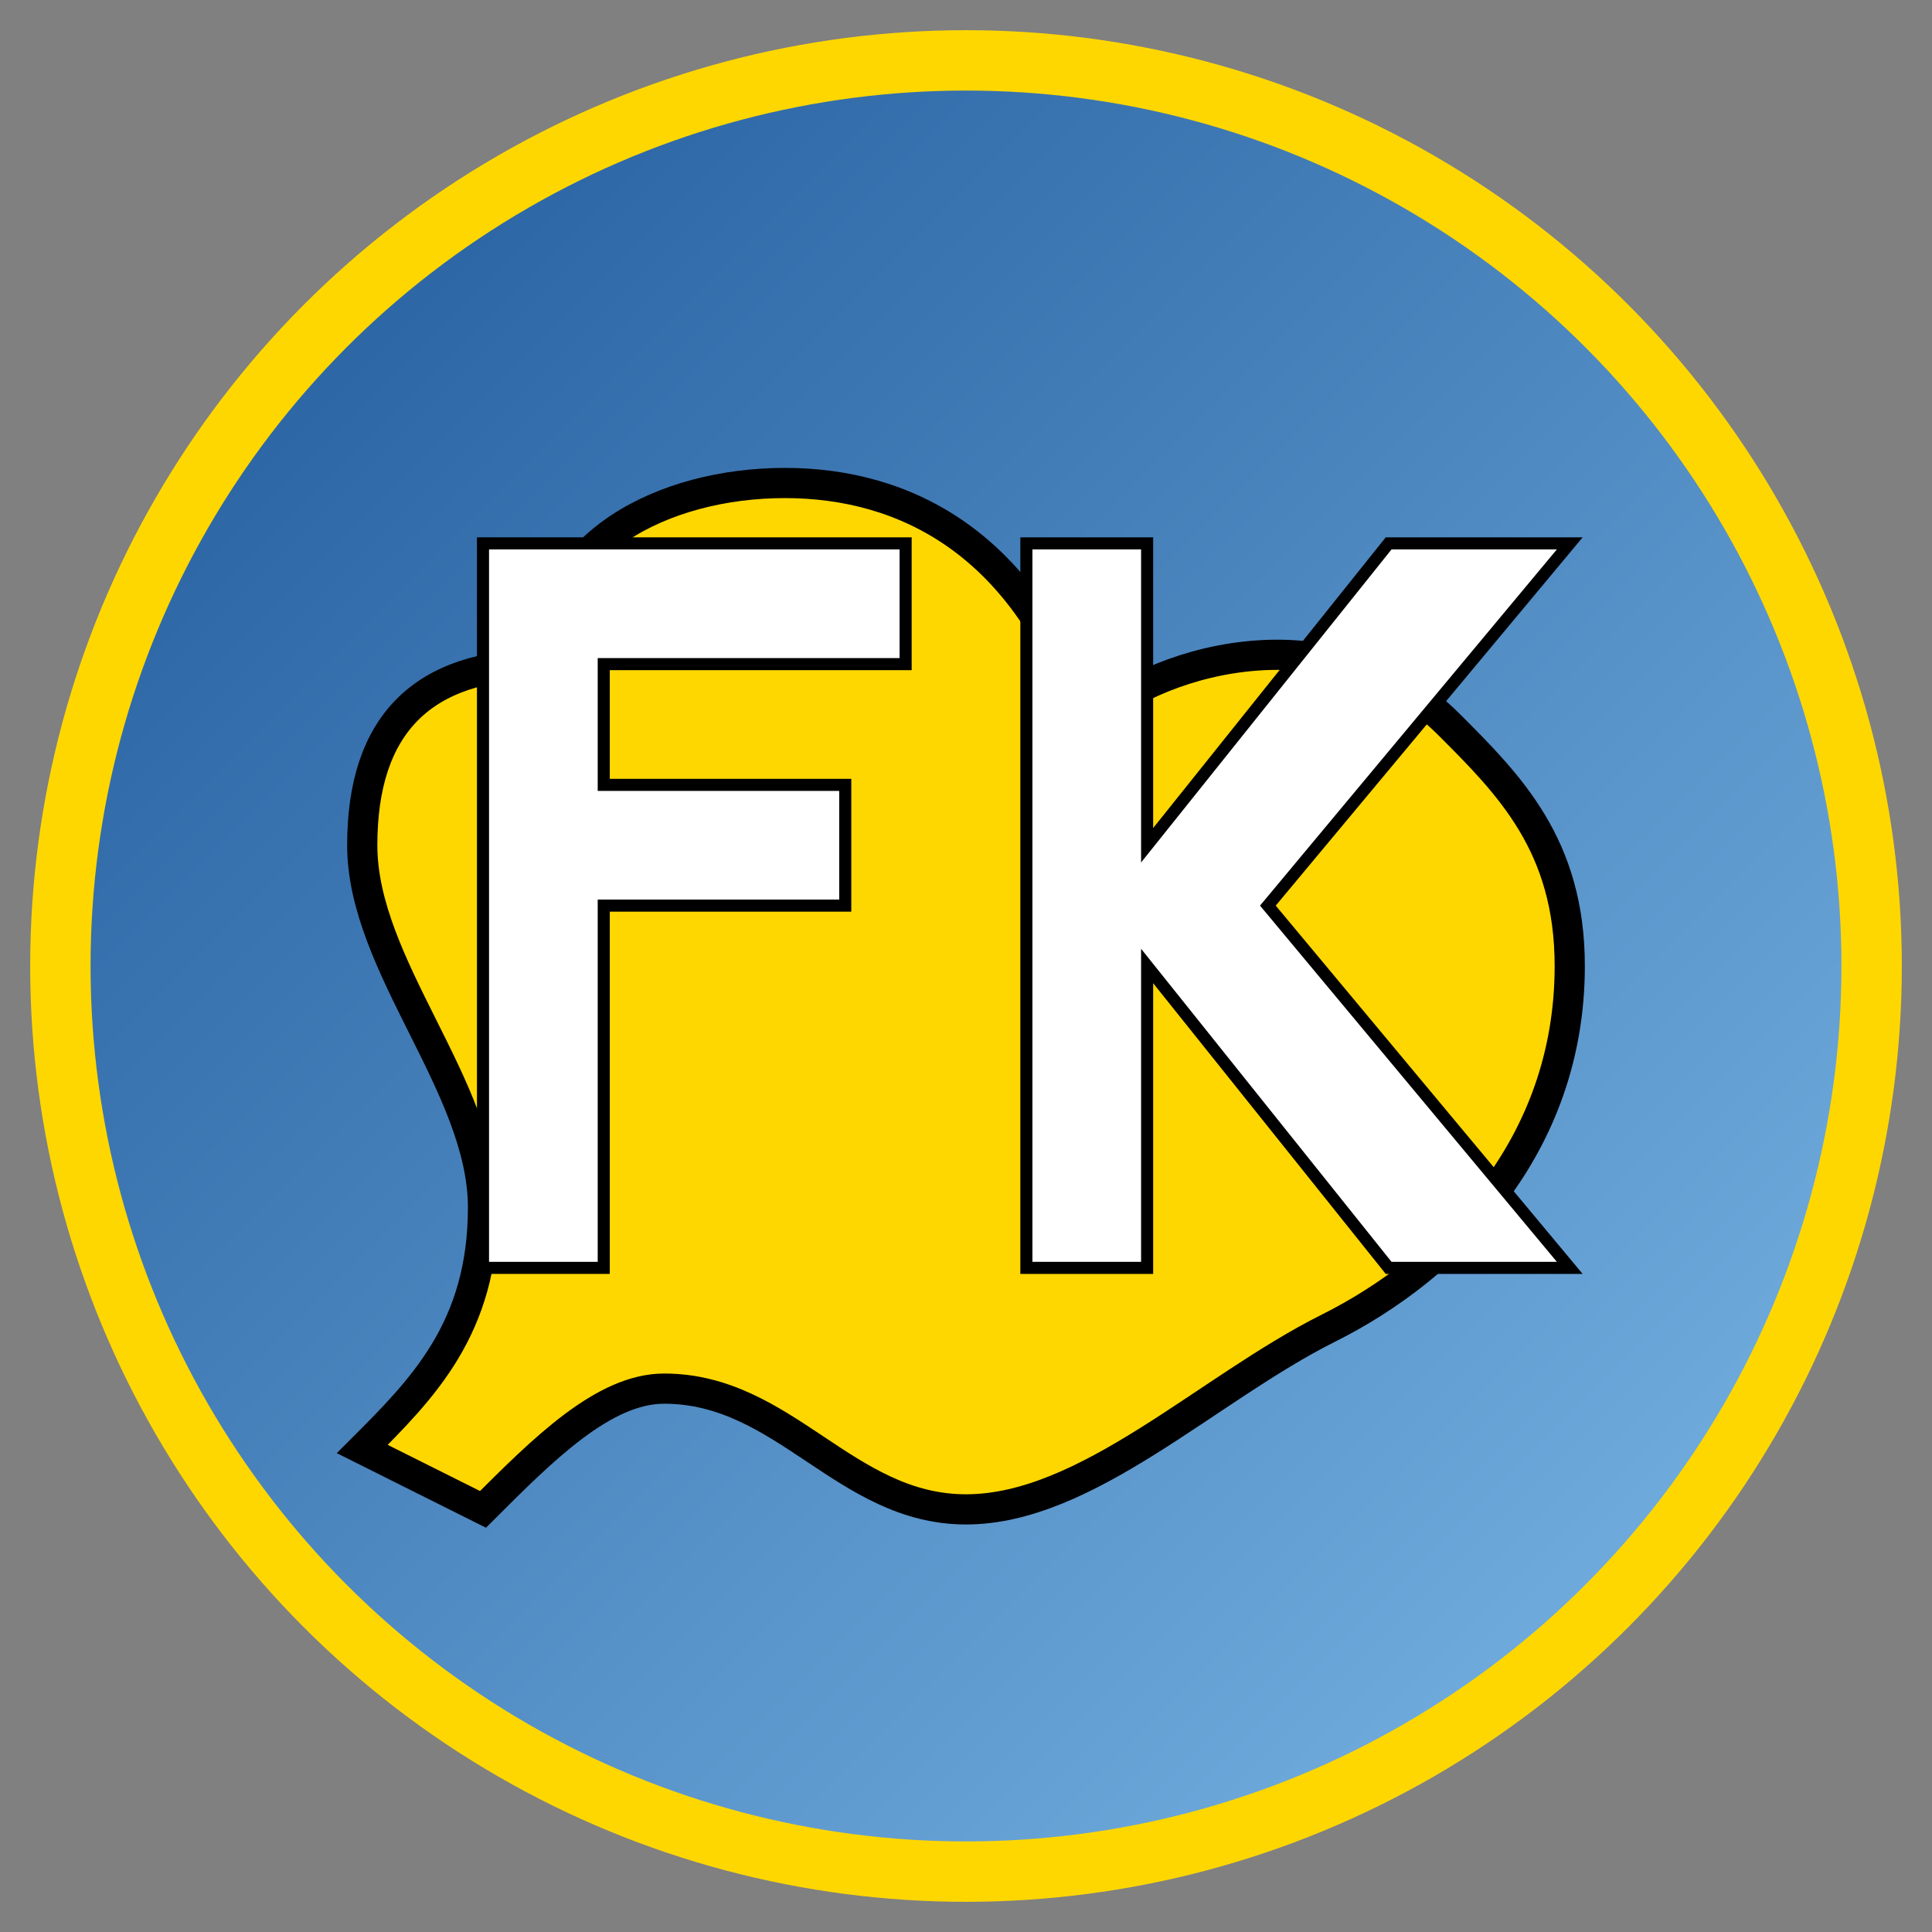 <?xml version="1.0" encoding="UTF-8"?>
<svg xmlns="http://www.w3.org/2000/svg" width="32" height="32" viewBox="0 0 32 32">
  <rect x="0" y="0" width="32" height="32" fill="#808080" stroke="none"/>
  <!-- Background -->
  <defs>
    <linearGradient id="bgGradient" x1="0%" y1="0%" x2="100%" y2="100%">
      <stop offset="0%" stop-color="#1E5799" />
      <stop offset="100%" stop-color="#7DB9E8" />
    </linearGradient>
  </defs>
  
  <!-- Main circle -->
  <circle cx="16" cy="16" r="15" fill="url(#bgGradient)" stroke="#FFD700" stroke-width="1" />
  
  <!-- Horse silhouette -->
  <path d="M24,12 C22,10 19,11 18,12 C17,9 15,8 13,8 C11,8 9,9 9,11 C7,11 6,12 6,14 C6,16 8,18 8,20 C8,22 7,23 6,24 L8,25 C9,24 10,23 11,23 C13,23 14,25 16,25 C18,25 20,23 22,22 C24,21 26,19 26,16 C26,14 25,13 24,12z" 
        fill="#FFD700" stroke="#000" stroke-width="0.5" />
  
  <!-- F letter -->
  <path d="M10,15 L14,15 L14,13 L10,13 L10,11 L15,11 L15,9 L8,9 L8,21 L10,21 L10,15z" 
        fill="#FFFFFF" stroke="#000" stroke-width="0.2" />
        
  <!-- K letter -->
  <path d="M17,9 L19,9 L19,14 L23,9 L26,9 L21,15 L26,21 L23,21 L19,16 L19,21 L17,21 L17,9z" 
        fill="#FFFFFF" stroke="#000" stroke-width="0.2" />
</svg>

